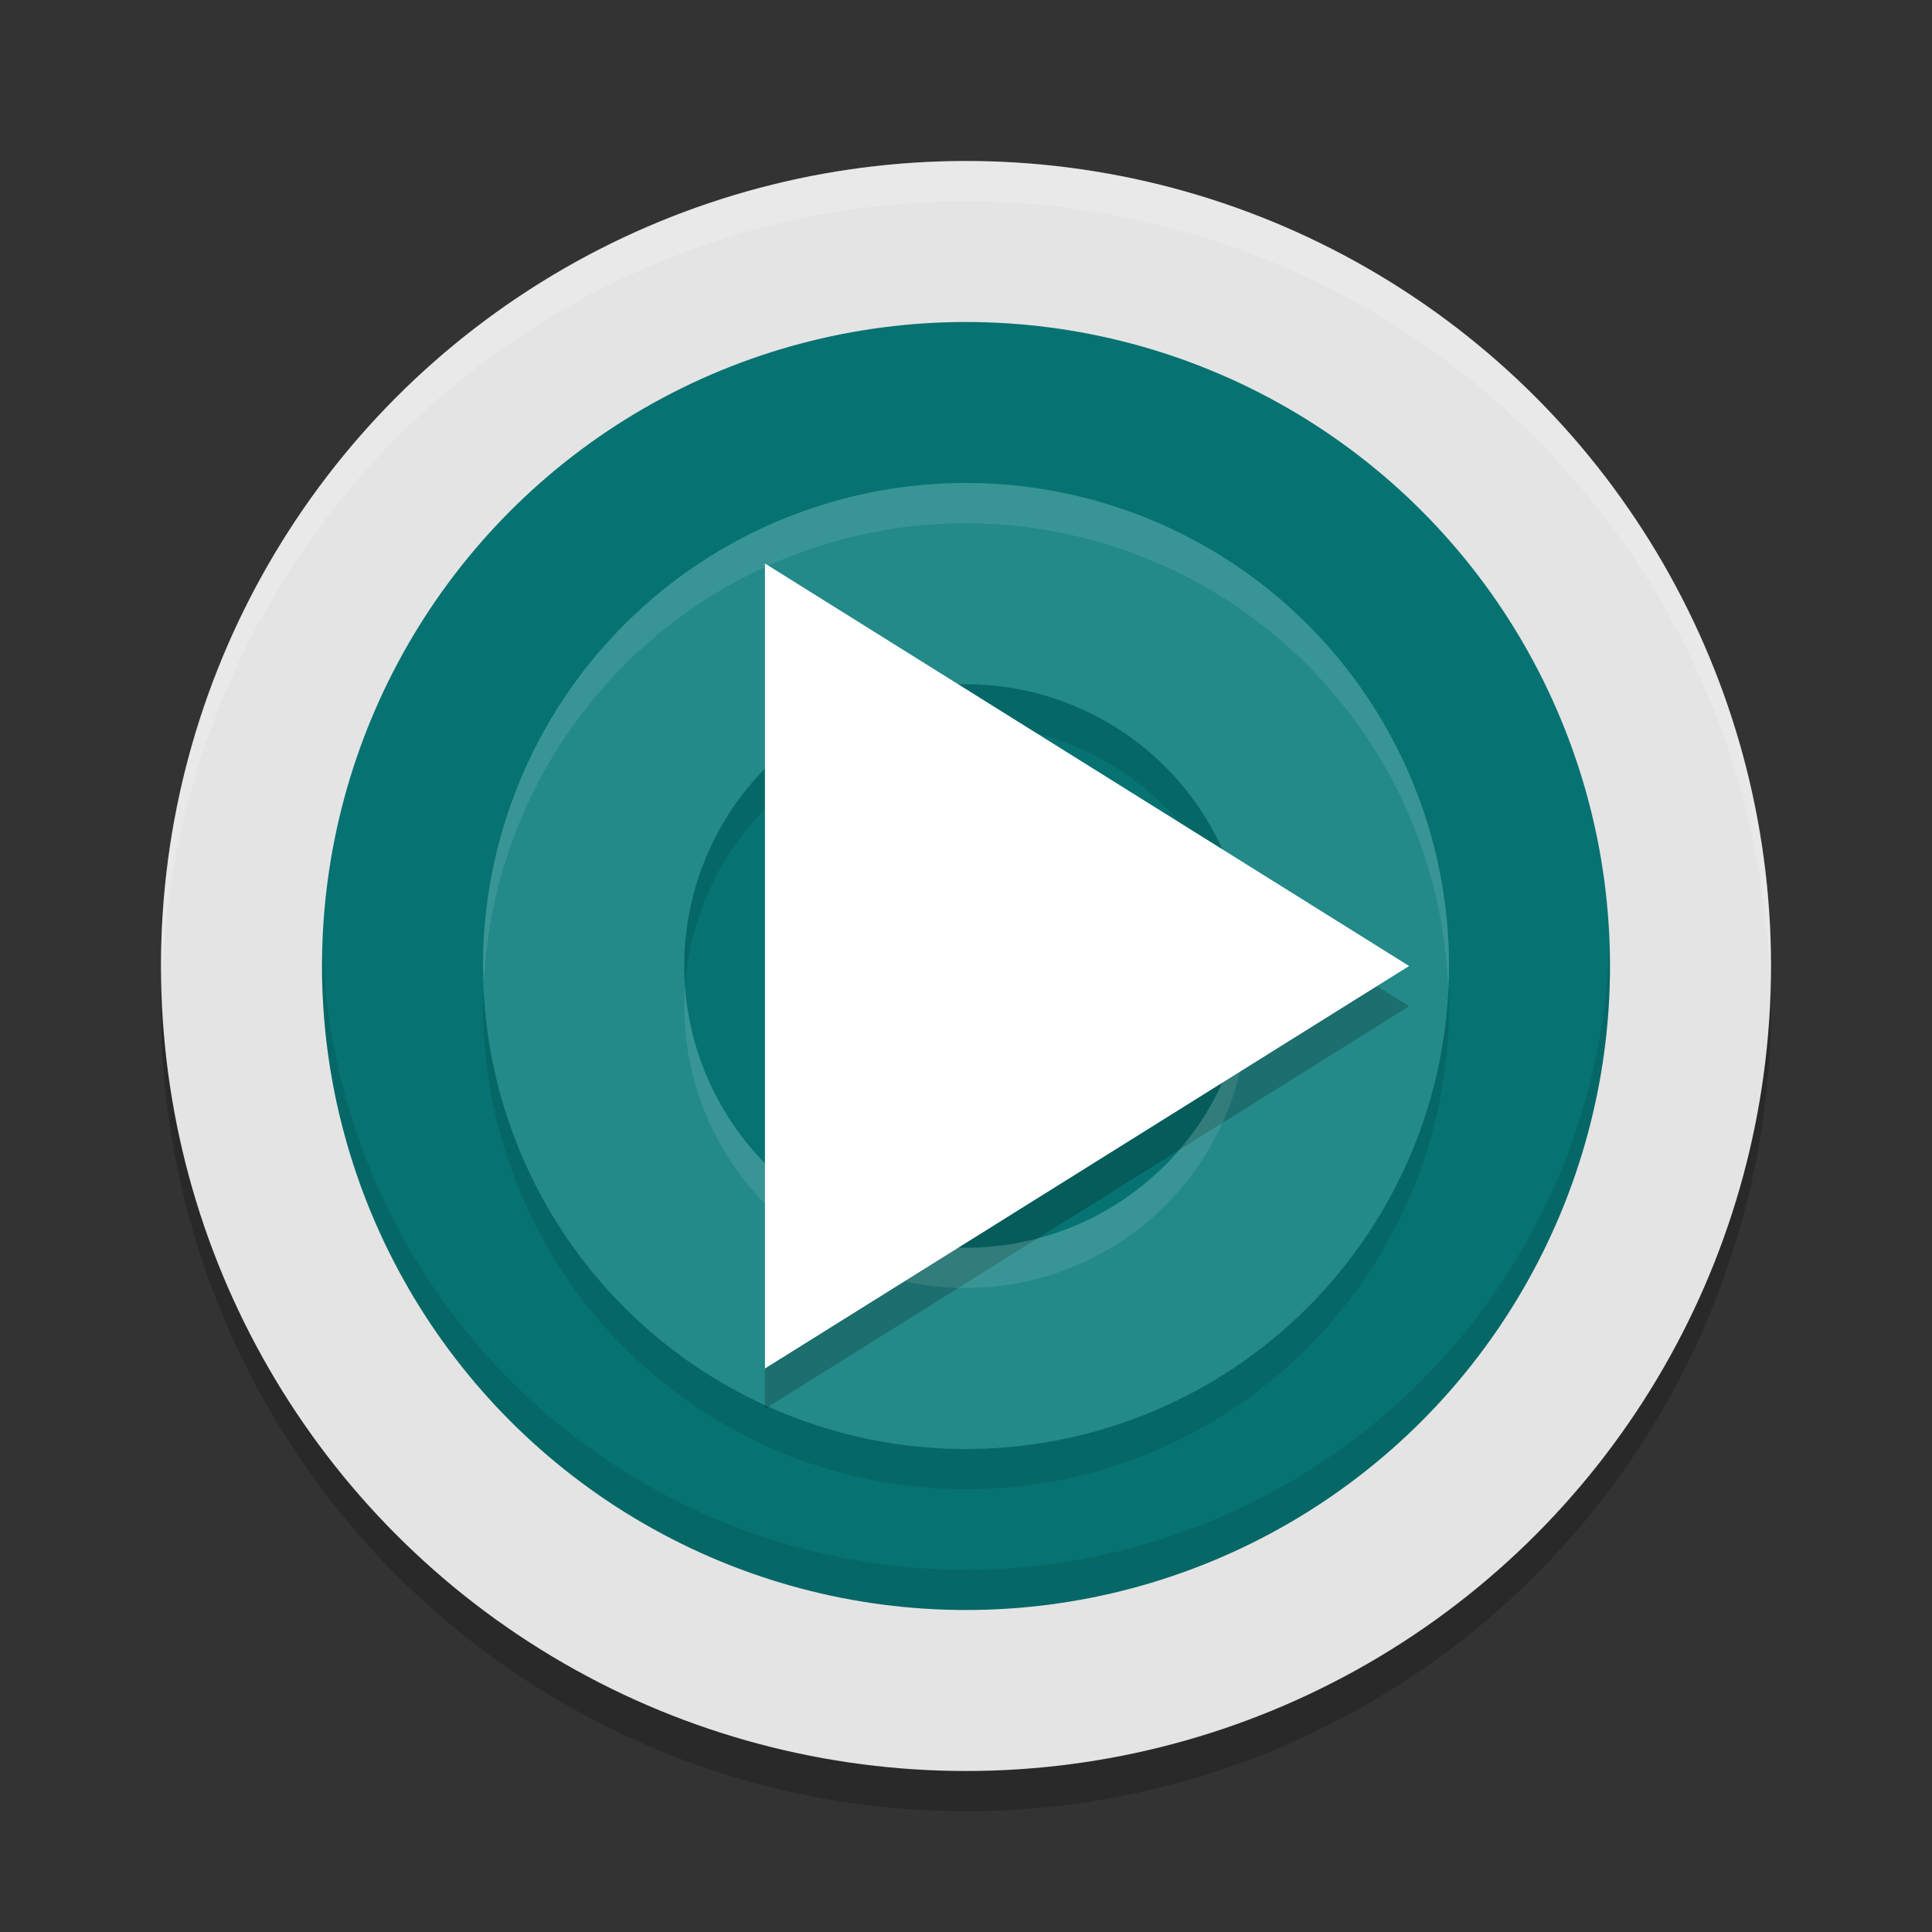 <svg xmlns="http://www.w3.org/2000/svg" width="48" height="48" version="1.0">
 <rect width="100%" height="100%" fill="#333333" stroke="none"/>
 <circle style="opacity:0.2" cx="24" cy="-25" r="20" transform="scale(1,-1)"/>
 <circle style="fill:#e4e4e4" cx="24" cy="-24" r="20" transform="scale(1,-1)"/>
 <path style="fill:#ffffff;opacity:0.2" d="M 24 4 A 20 20 0 0 0 4 24 A 20 20 0 0 0 4.021 24.418 A 20 20 0 0 1 24 5 A 20 20 0 0 1 43.979 24.582 A 20 20 0 0 0 44 24 A 20 20 0 0 0 24 4 z"/>
 <circle style="fill:#077272" cx="24" cy="24" r="16"/>
 <path style="opacity:0.1" d="M 24,13 A 12,12 0 0 0 12,25 12,12 0 0 0 24,37 12,12 0 0 0 36,25 12,12 0 0 0 24,13 Z m 0,5 a 7,7 0 0 1 7,7 7,7 0 0 1 -7,7 7,7 0 0 1 -7,-7 7,7 0 0 1 7,-7 z"/>
 <path style="fill:#248989" d="M 24 12 A 12 12 0 0 0 12 24 A 12 12 0 0 0 24 36 A 12 12 0 0 0 36 24 A 12 12 0 0 0 24 12 z M 24 17 A 7 7 0 0 1 31 24 A 7 7 0 0 1 24 31 A 7 7 0 0 1 17 24 A 7 7 0 0 1 24 17 z"/>
 <path style="opacity:0.2" transform="matrix(0.924,0,0,1,2.385,0.288)" d="m 35.307,24.712 -8.66,5 -8.66,5 0,-10 0,-10 8.66,5 z"/>
 <path style="fill:#ffffff" transform="matrix(0.924,0,0,1,2.385,-0.712)" d="m 35.307,24.712 -8.66,5 -8.66,5 0,-10 0,-10 8.66,5 z"/>
 <path style="opacity:0.1;fill:#ffffff" d="M 24 12 A 12 12 0 0 0 12 24 A 12 12 0 0 0 12.02 24.406 A 12 12 0 0 1 24 13 A 12 12 0 0 1 35.98 24.594 A 12 12 0 0 0 36 24 A 12 12 0 0 0 24 12 z M 30.977 24.459 A 7 7 0 0 1 24 31 A 7 7 0 0 1 17.023 24.541 A 7 7 0 0 0 17 25 A 7 7 0 0 0 24 32 A 7 7 0 0 0 31 25 A 7 7 0 0 0 30.977 24.459 z"/>
 <path style="opacity:0.1" d="M 39.979 23.42 A 16 16 0 0 1 24 39 A 16 16 0 0 1 8.021 23.58 A 16 16 0 0 0 8 24 A 16 16 0 0 0 24 40 A 16 16 0 0 0 40 24 A 16 16 0 0 0 39.979 23.42 z"/>
</svg>
